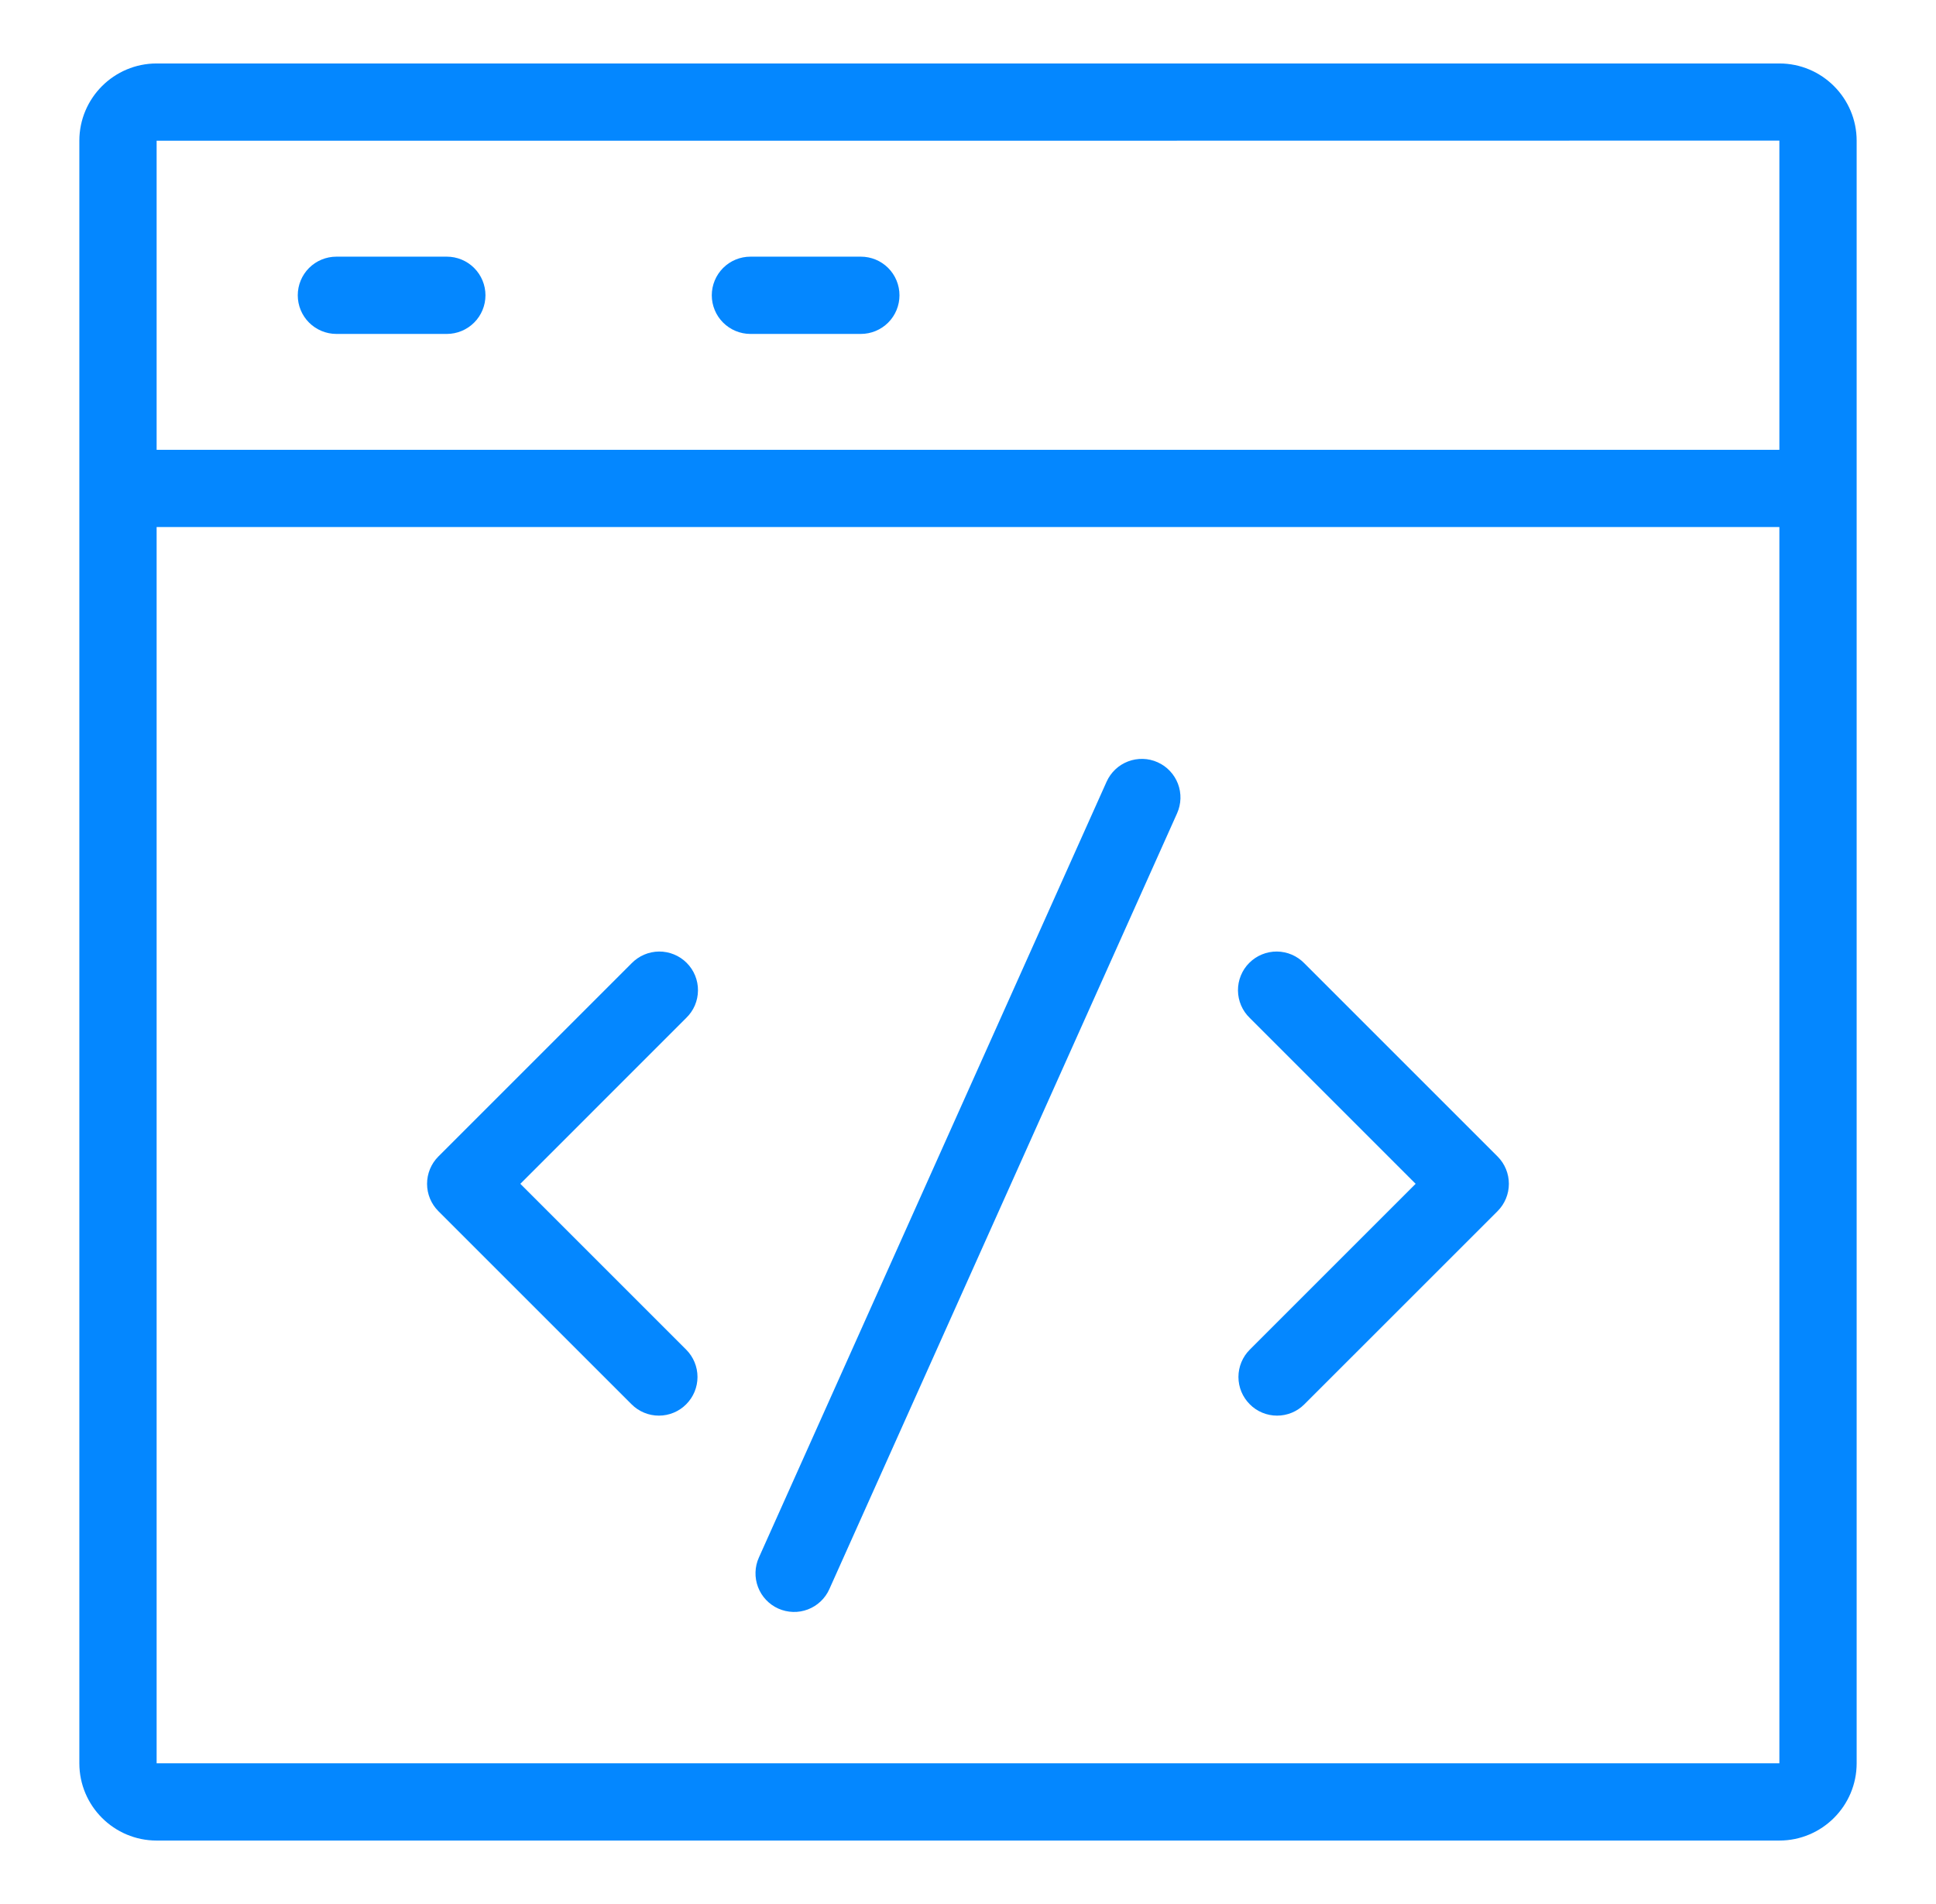 <?xml version="1.0" encoding="UTF-8"?> <svg xmlns="http://www.w3.org/2000/svg" width="61" height="60" viewBox="0 0 61 60" fill="none"><path d="M14.08 8.088H10.599C10.276 8.088 9.967 8.216 9.738 8.444C9.51 8.673 9.382 8.982 9.382 9.305C9.382 9.628 9.51 9.938 9.738 10.166C9.967 10.394 10.276 10.523 10.599 10.523H14.079C14.401 10.523 14.711 10.394 14.939 10.166C15.168 9.938 15.296 9.628 15.296 9.305C15.296 8.982 15.168 8.673 14.939 8.444C14.711 8.216 14.401 8.088 14.079 8.088H14.08ZM22.427 9.305C22.427 9.628 22.556 9.938 22.784 10.166C23.012 10.394 23.322 10.523 23.645 10.523H27.124C27.447 10.523 27.757 10.394 27.985 10.166C28.213 9.938 28.341 9.628 28.341 9.305C28.341 8.982 28.213 8.673 27.985 8.444C27.757 8.216 27.447 8.088 27.124 8.088H23.645C23.322 8.088 23.012 8.216 22.784 8.444C22.556 8.673 22.427 8.982 22.427 9.305Z" fill="#0487FF"></path><path d="M56.065 2L26.848 2H4.935C3.592 2 2.5 3.092 2.5 4.435V55.565C2.5 56.908 3.592 58 4.935 58H56.065C57.408 58 58.5 56.908 58.5 55.565V36.087V4.435L56.065 2ZM56.065 55.565H4.935V16.609H56.065V55.565ZM56.065 14.174H4.935V4.435H25.635L56.065 4.431V14.174ZM58.5 4.435C58.5 3.092 57.408 2 56.065 2L58.5 4.435Z" fill="#0487FF"></path><path d="M19.899 44.252C20.012 44.366 20.146 44.456 20.294 44.517C20.442 44.579 20.6 44.61 20.76 44.61C20.92 44.61 21.078 44.579 21.226 44.517C21.374 44.456 21.508 44.366 21.621 44.252C21.849 44.024 21.977 43.715 21.977 43.392C21.977 43.069 21.849 42.759 21.621 42.531L16.395 37.305L21.621 32.078C21.737 31.966 21.83 31.832 21.894 31.683C21.957 31.535 21.991 31.375 21.992 31.213C21.994 31.052 21.963 30.892 21.902 30.742C21.841 30.592 21.75 30.456 21.636 30.342C21.522 30.228 21.386 30.137 21.236 30.076C21.087 30.015 20.926 29.984 20.765 29.985C20.603 29.987 20.443 30.02 20.295 30.084C20.146 30.148 20.012 30.241 19.899 30.357L13.812 36.444C13.584 36.672 13.456 36.982 13.456 37.305C13.456 37.628 13.584 37.937 13.812 38.166L19.899 44.252ZM39.378 44.252C39.49 44.366 39.625 44.456 39.772 44.517C39.92 44.579 40.078 44.61 40.238 44.61C40.398 44.61 40.557 44.579 40.705 44.517C40.852 44.456 40.986 44.366 41.099 44.252L47.186 38.166C47.414 37.937 47.542 37.628 47.542 37.305C47.542 36.982 47.414 36.672 47.186 36.444L41.099 30.357C40.987 30.241 40.852 30.148 40.704 30.084C40.555 30.02 40.396 29.987 40.234 29.985C40.072 29.984 39.912 30.015 39.763 30.076C39.613 30.137 39.477 30.228 39.363 30.342C39.248 30.456 39.158 30.592 39.097 30.742C39.035 30.892 39.005 31.052 39.006 31.213C39.008 31.375 39.041 31.535 39.105 31.683C39.169 31.832 39.261 31.966 39.378 32.078L44.604 37.305L39.378 42.531C39.15 42.759 39.021 43.069 39.021 43.392C39.021 43.715 39.15 44.024 39.378 44.252ZM24.523 50.69C24.669 50.755 24.826 50.791 24.986 50.796C25.146 50.801 25.305 50.774 25.454 50.717C25.604 50.66 25.74 50.575 25.856 50.465C25.973 50.355 26.066 50.224 26.131 50.078L37.088 25.629C37.153 25.483 37.189 25.326 37.194 25.166C37.198 25.006 37.172 24.847 37.115 24.698C37.058 24.549 36.972 24.412 36.862 24.296C36.753 24.179 36.621 24.086 36.475 24.021C36.33 23.955 36.172 23.919 36.013 23.915C35.853 23.91 35.694 23.937 35.544 23.994C35.395 24.051 35.258 24.136 35.142 24.246C35.026 24.356 34.933 24.487 34.867 24.633L23.911 49.082C23.845 49.228 23.809 49.385 23.805 49.545C23.8 49.704 23.827 49.863 23.884 50.013C23.941 50.162 24.026 50.299 24.136 50.415C24.246 50.531 24.377 50.625 24.523 50.69Z" fill="#0487FF"></path></svg> 
